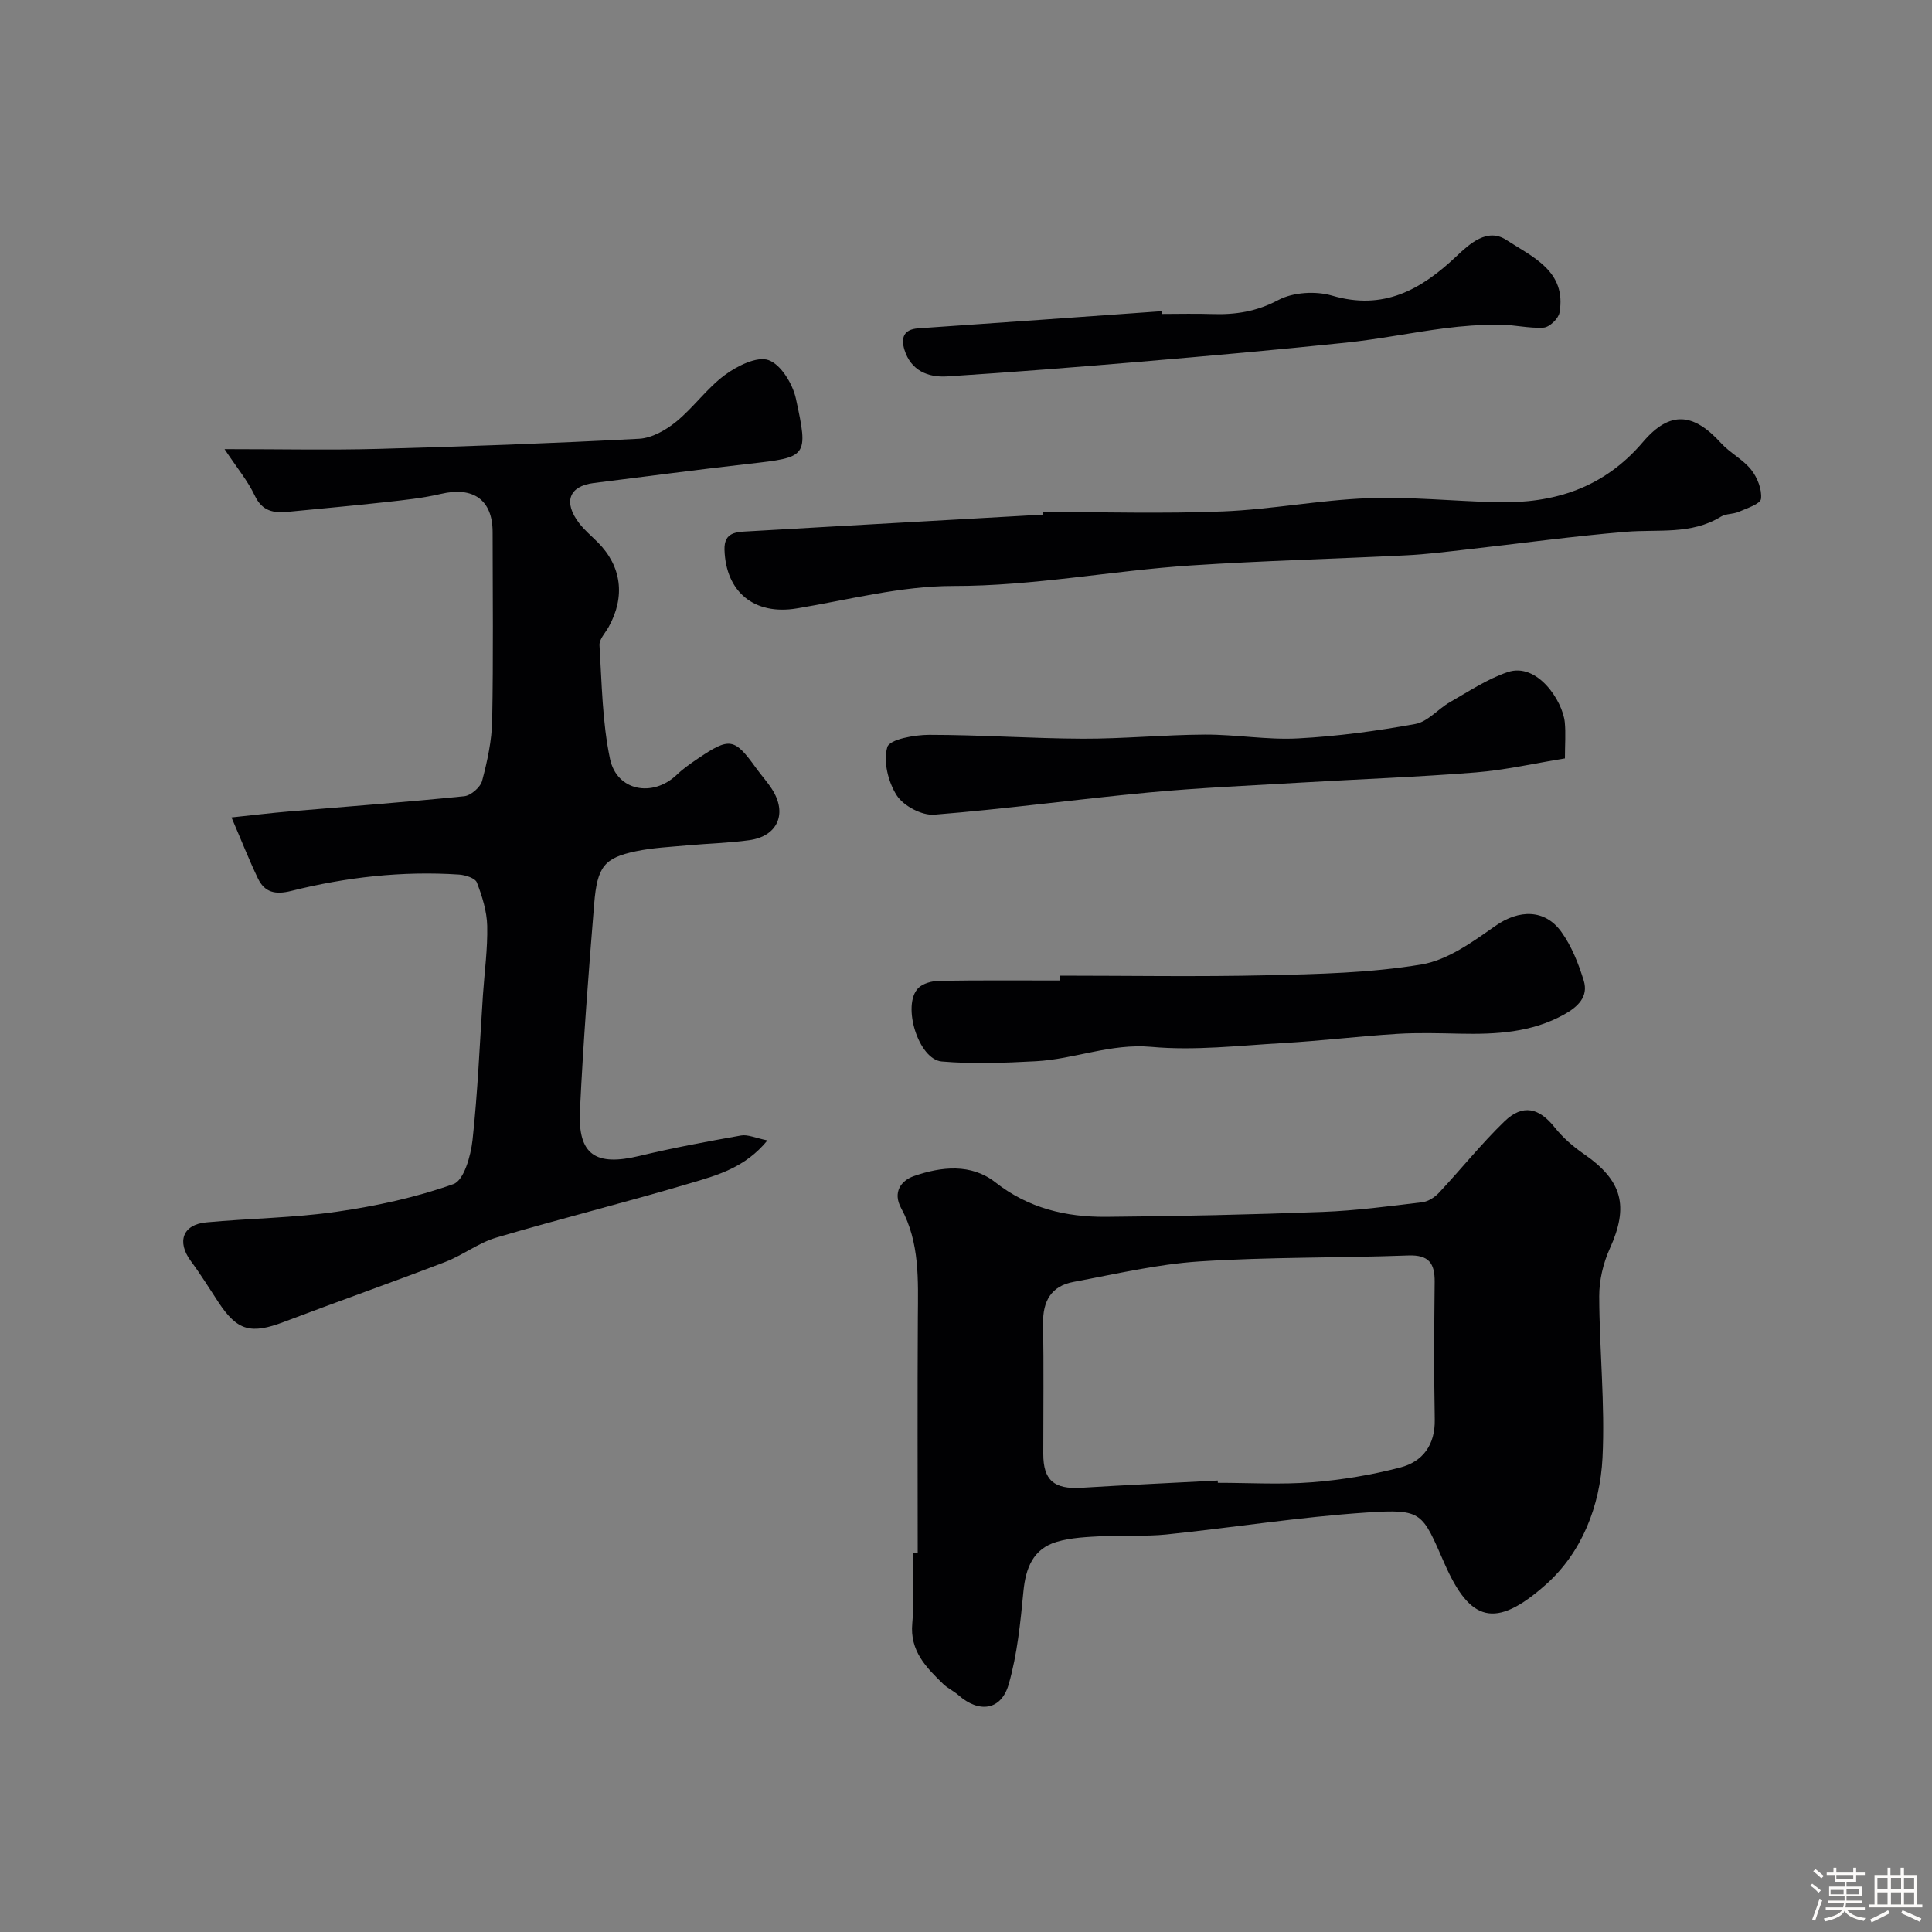 <svg enable-background="new 0 0 400 400" viewBox="0 0 400 400" xmlns="http://www.w3.org/2000/svg"><rect x="0" y="0" width="400" height="400" fill="#808080" stroke="none"/><path d="m374.8 390.4.4-.4c.7.5 1.3 1 1.8 1.4l-.5.5c-.5-.6-1.1-1.1-1.7-1.5zm1 7.3-.6-.3c.5-1.4 1.1-2.8 1.5-4.3.2.1.4.2.6.3-.5 1.3-1 2.8-1.5 4.3zm-.4-10.3.5-.4c.4.3 1 .8 1.7 1.4l-.5.5c-.5-.5-1.1-1-1.7-1.5zm2.5.3h1.7v-1h.6v1h3.5v-1h.6v1h1.8v.5h-1.8v1.4h-2v1h3.2v2h-3.2v.9h3.3v.5h-3.4c0 .3-.1.6-.1.9h4v.5h-3.7c.7.9 1.9 1.5 3.8 1.7-.1.2-.2.4-.3.6-2.1-.4-3.5-1.1-4-2.1-.4 1-1.8 1.7-4 2.2-.1-.2-.2-.4-.3-.6 2.1-.4 3.4-1 3.8-1.8h-3.4v-.5h3.6c.1-.3.1-.6.2-.9h-3.3v-.5h3.4c0-.3 0-.6 0-.9h-3.2v-2h3.3v-1h-2.1v-1.4h-1.7v-.5zm1.1 3.5v1h2.7c0-.3 0-.4 0-.4 0-.1 0-.2 0-.2 0-.1 0-.2 0-.3h-2.7zm1.2-3v.9h3.5v-.9zm4.7 3h-2.6v.6.4h2.6z" fill="#fcfbfa"/><path d="m393.6 386.7h.6v1.5h2.7v6.1h1.1v.6h-11v-.6h1.1v-6.1h2.7v-1.5h.6v1.5h2.1v-1.5zm-2.7 8.8.4.6c-1.2.6-2.5 1.3-3.8 1.9-.1-.2-.2-.4-.3-.6 1.2-.6 2.5-1.2 3.7-1.9zm-2.2-6.7v2.4h2.1v-2.4zm0 3v2.5h2.1v-2.5zm2.8-3v2.4h2.1v-2.4zm0 3v2.5h2.1v-2.5zm6 6.1c-1.4-.7-2.7-1.3-3.9-1.8l.3-.6c1.5.6 2.7 1.2 3.9 1.7zm-1.2-9.1h-2.1v2.4h2.1zm-2.1 3v2.5h2.1v-2.5z" fill="#fcfbfa"/><g fill="#010103"><path d="m47.93 169.24c4.72-.5 8.26-.93 11.82-1.23 12.13-1.03 24.27-1.93 36.37-3.16 1.37-.14 3.35-1.86 3.7-3.2 1.08-4.07 2-8.31 2.08-12.5.25-12.99.1-25.99.09-38.99 0-6.66-4-9.48-10.68-7.91-3.79.89-7.71 1.29-11.59 1.72-6.68.74-13.38 1.33-20.07 1.99-2.99.3-5.37-.11-6.9-3.35-1.44-3.04-3.66-5.71-6.26-9.62 11.81 0 21.79.22 31.77-.05 18.03-.49 36.06-1.15 54.07-2.1 2.64-.14 5.55-1.8 7.69-3.55 3.59-2.94 6.36-6.92 10.07-9.66 2.54-1.87 6.64-3.92 9.03-3.07 2.56.91 4.99 4.91 5.66 7.96 2.64 12.16 2.37 12.14-9.73 13.51-10.74 1.22-21.45 2.64-32.17 3.98-5.09.64-6.31 3.96-2.95 8.34 1.11 1.44 2.54 2.63 3.84 3.93 4.92 4.94 5.73 11.22 2.27 17.48-.7 1.27-2 2.6-1.92 3.83.48 7.86.57 15.84 2.17 23.5 1.4 6.71 8.87 8.06 13.83 3.32 1.29-1.24 2.79-2.28 4.27-3.29 6.7-4.54 7.64-4.37 12.18 1.94 1.05 1.46 2.28 2.8 3.25 4.31 3.24 5.02 1.22 9.76-4.68 10.58-4.22.59-8.51.68-12.76 1.07-3.59.33-7.24.49-10.75 1.23-6.5 1.37-7.98 3.14-8.61 10.86-1.16 14.28-2.27 28.58-2.95 42.89-.43 9.12 3.26 11.5 12.32 9.32 6.95-1.67 14-2.98 21.04-4.23 1.4-.25 2.97.52 5.46 1.02-4.61 5.63-10.35 7.19-15.77 8.8-13.4 3.99-26.98 7.37-40.39 11.33-3.68 1.09-6.9 3.63-10.52 5.02-11.09 4.26-22.3 8.2-33.41 12.42-6.85 2.6-9.65 1.88-13.57-4.06-1.88-2.86-3.68-5.78-5.71-8.52-2.95-3.99-1.72-7.56 3.17-8.02 9.01-.84 18.11-.92 27.05-2.21 8.18-1.18 16.38-2.96 24.14-5.72 2.17-.77 3.59-5.85 3.95-9.1 1.09-9.98 1.49-20.04 2.16-30.07.32-4.77.99-9.54.88-14.3-.07-3.02-1.04-6.11-2.14-8.97-.35-.91-2.38-1.55-3.69-1.64-11.76-.78-23.37.54-34.75 3.39-3.31.83-5.49.3-6.88-2.57-1.87-3.9-3.44-7.92-5.48-12.65z"/><path d="m190 321.59c0-16.27-.07-32.53.03-48.8.05-7.76.43-15.52-3.45-22.64-1.82-3.33 0-5.73 2.62-6.65 5.67-1.98 11.86-2.65 16.87 1.28 6.87 5.39 14.62 7.21 22.92 7.15 14.97-.12 29.94-.46 44.89-1.02 6.88-.26 13.74-1.18 20.59-2 1.23-.15 2.6-1.04 3.48-1.99 4.56-4.87 8.74-10.12 13.53-14.75 3.8-3.67 7.19-2.81 10.42 1.27 1.67 2.1 3.8 3.95 6.02 5.48 8.01 5.52 9.35 10.81 5.37 19.59-1.37 3.02-2.2 6.57-2.19 9.87.03 11.15 1.23 22.33.68 33.44-.5 9.96-4.27 19.62-11.74 26.26-10.52 9.34-15.7 7.61-20.95-4.32-4.69-10.65-4.48-11.38-16.14-10.61-13.88.92-27.66 3.12-41.51 4.55-4.28.44-8.64.09-12.96.33-3.26.18-6.64.28-9.73 1.2-4.85 1.45-6.39 5.39-6.86 10.24-.62 6.46-1.27 13.04-3.05 19.24-1.56 5.44-6.15 6.02-10.42 2.24-.97-.86-2.23-1.41-3.15-2.31-3.54-3.45-6.93-6.83-6.39-12.57.45-4.79.09-9.66.09-14.49.36.01.7.01 1.03.01zm62.12-15.06c.01.16.01.31.02.47 6.5 0 13.03.4 19.49-.11 6.14-.48 12.31-1.51 18.27-3.06 4.66-1.21 7.25-4.66 7.15-9.94-.18-9.5-.12-19-.02-28.5.04-3.86-1.23-5.62-5.46-5.46-14.43.53-28.89.3-43.29 1.24-8.74.57-17.4 2.63-26.05 4.24-4.58.85-6.35 3.98-6.27 8.59.15 9 .04 18 .04 27 0 5.48 2.22 7.36 7.85 7.03 9.42-.58 18.84-1.01 28.27-1.5z"/><path d="m215.9 106c12.44 0 24.89.38 37.3-.12 9.99-.4 19.91-2.34 29.89-2.73 8.91-.34 17.86.61 26.8.83 11.88.29 22.17-2.95 30.26-12.46 5.6-6.58 10.48-6.05 16.17.22 1.86 2.05 4.56 3.38 6.26 5.53 1.27 1.61 2.24 4.07 2.02 6-.12 1.07-2.91 1.95-4.6 2.69-1.16.51-2.67.36-3.71 1.01-6.15 3.79-13 2.57-19.65 3.13-11.1.92-22.14 2.45-33.22 3.69-4.08.46-8.17.98-12.27 1.18-14.87.74-29.75 1.12-44.6 2.1-16.41 1.08-32.58 4.27-49.18 4.25-10.81-.01-21.65 2.86-32.44 4.65-8.67 1.44-14.66-3.33-14.93-12.15-.11-3.68 2.46-3.68 5-3.82 5.77-.32 11.53-.66 17.3-.99 14.53-.82 29.05-1.64 43.58-2.46 0-.19.01-.37.02-.55z"/><path d="m219.47 202c14.26 0 28.53.25 42.79-.08 10.71-.25 21.52-.48 32.04-2.24 5.41-.9 10.58-4.66 15.27-7.96 4.96-3.49 10.31-3.5 13.7 1.23 2.12 2.95 3.54 6.55 4.62 10.06 1.04 3.37-1.25 5.47-4.08 7.04-6.74 3.74-14.05 4.11-21.49 3.96-4.36-.09-8.74-.23-13.08.04-7.87.49-15.72 1.45-23.59 1.9-9.09.52-18.27 1.61-27.27.79-8.42-.76-15.93 2.56-23.95 2.98-6.47.34-13 .6-19.44.05-4.84-.41-8.3-11.66-4.89-15.18.97-1 2.89-1.5 4.39-1.52 8.33-.14 16.66-.07 24.99-.07-.01-.33-.01-.67-.01-1z"/><path d="m324 157.02c-6.29 1.02-12.33 2.41-18.45 2.9-12.01.96-24.05 1.39-36.08 2.1-10.53.62-21.09 1.07-31.59 2.05-14.84 1.39-29.62 3.42-44.46 4.6-2.55.2-6.35-1.81-7.75-3.98-1.78-2.76-2.84-7.05-1.96-10.02.47-1.6 5.63-2.53 8.67-2.53 10.59 0 21.19.76 31.79.8 8.43.03 16.86-.81 25.28-.85 6.43-.03 12.89 1.13 19.28.79 8.14-.43 16.28-1.53 24.31-2.99 2.58-.47 4.71-3.13 7.19-4.54 3.9-2.22 7.73-4.79 11.93-6.2 6.11-2.06 11.36 5.95 11.81 10.38.22 2.28.03 4.61.03 7.49z"/><path d="m240.5 65c3.5 0 7-.1 10.5.02 4.82.16 9.18-.52 13.68-2.91 3.05-1.62 7.71-1.9 11.1-.91 10.65 3.14 18.4-1.2 25.7-8.09 2.84-2.69 6.46-5.99 10.39-3.43 5.36 3.51 12.54 6.43 11 15.07-.22 1.23-2.08 3-3.28 3.08-3.07.2-6.2-.63-9.3-.63-3.75.01-7.52.29-11.24.77-6.8.88-13.54 2.26-20.35 2.97-14.21 1.48-28.45 2.75-42.69 3.96-13.29 1.13-26.58 2.17-39.89 3.03-4.01.26-7.53-1.22-8.86-5.5-.73-2.36-.28-4.24 2.86-4.45 16.79-1.14 33.57-2.36 50.35-3.55 0 .19.02.38.03.57z"/></g></svg>